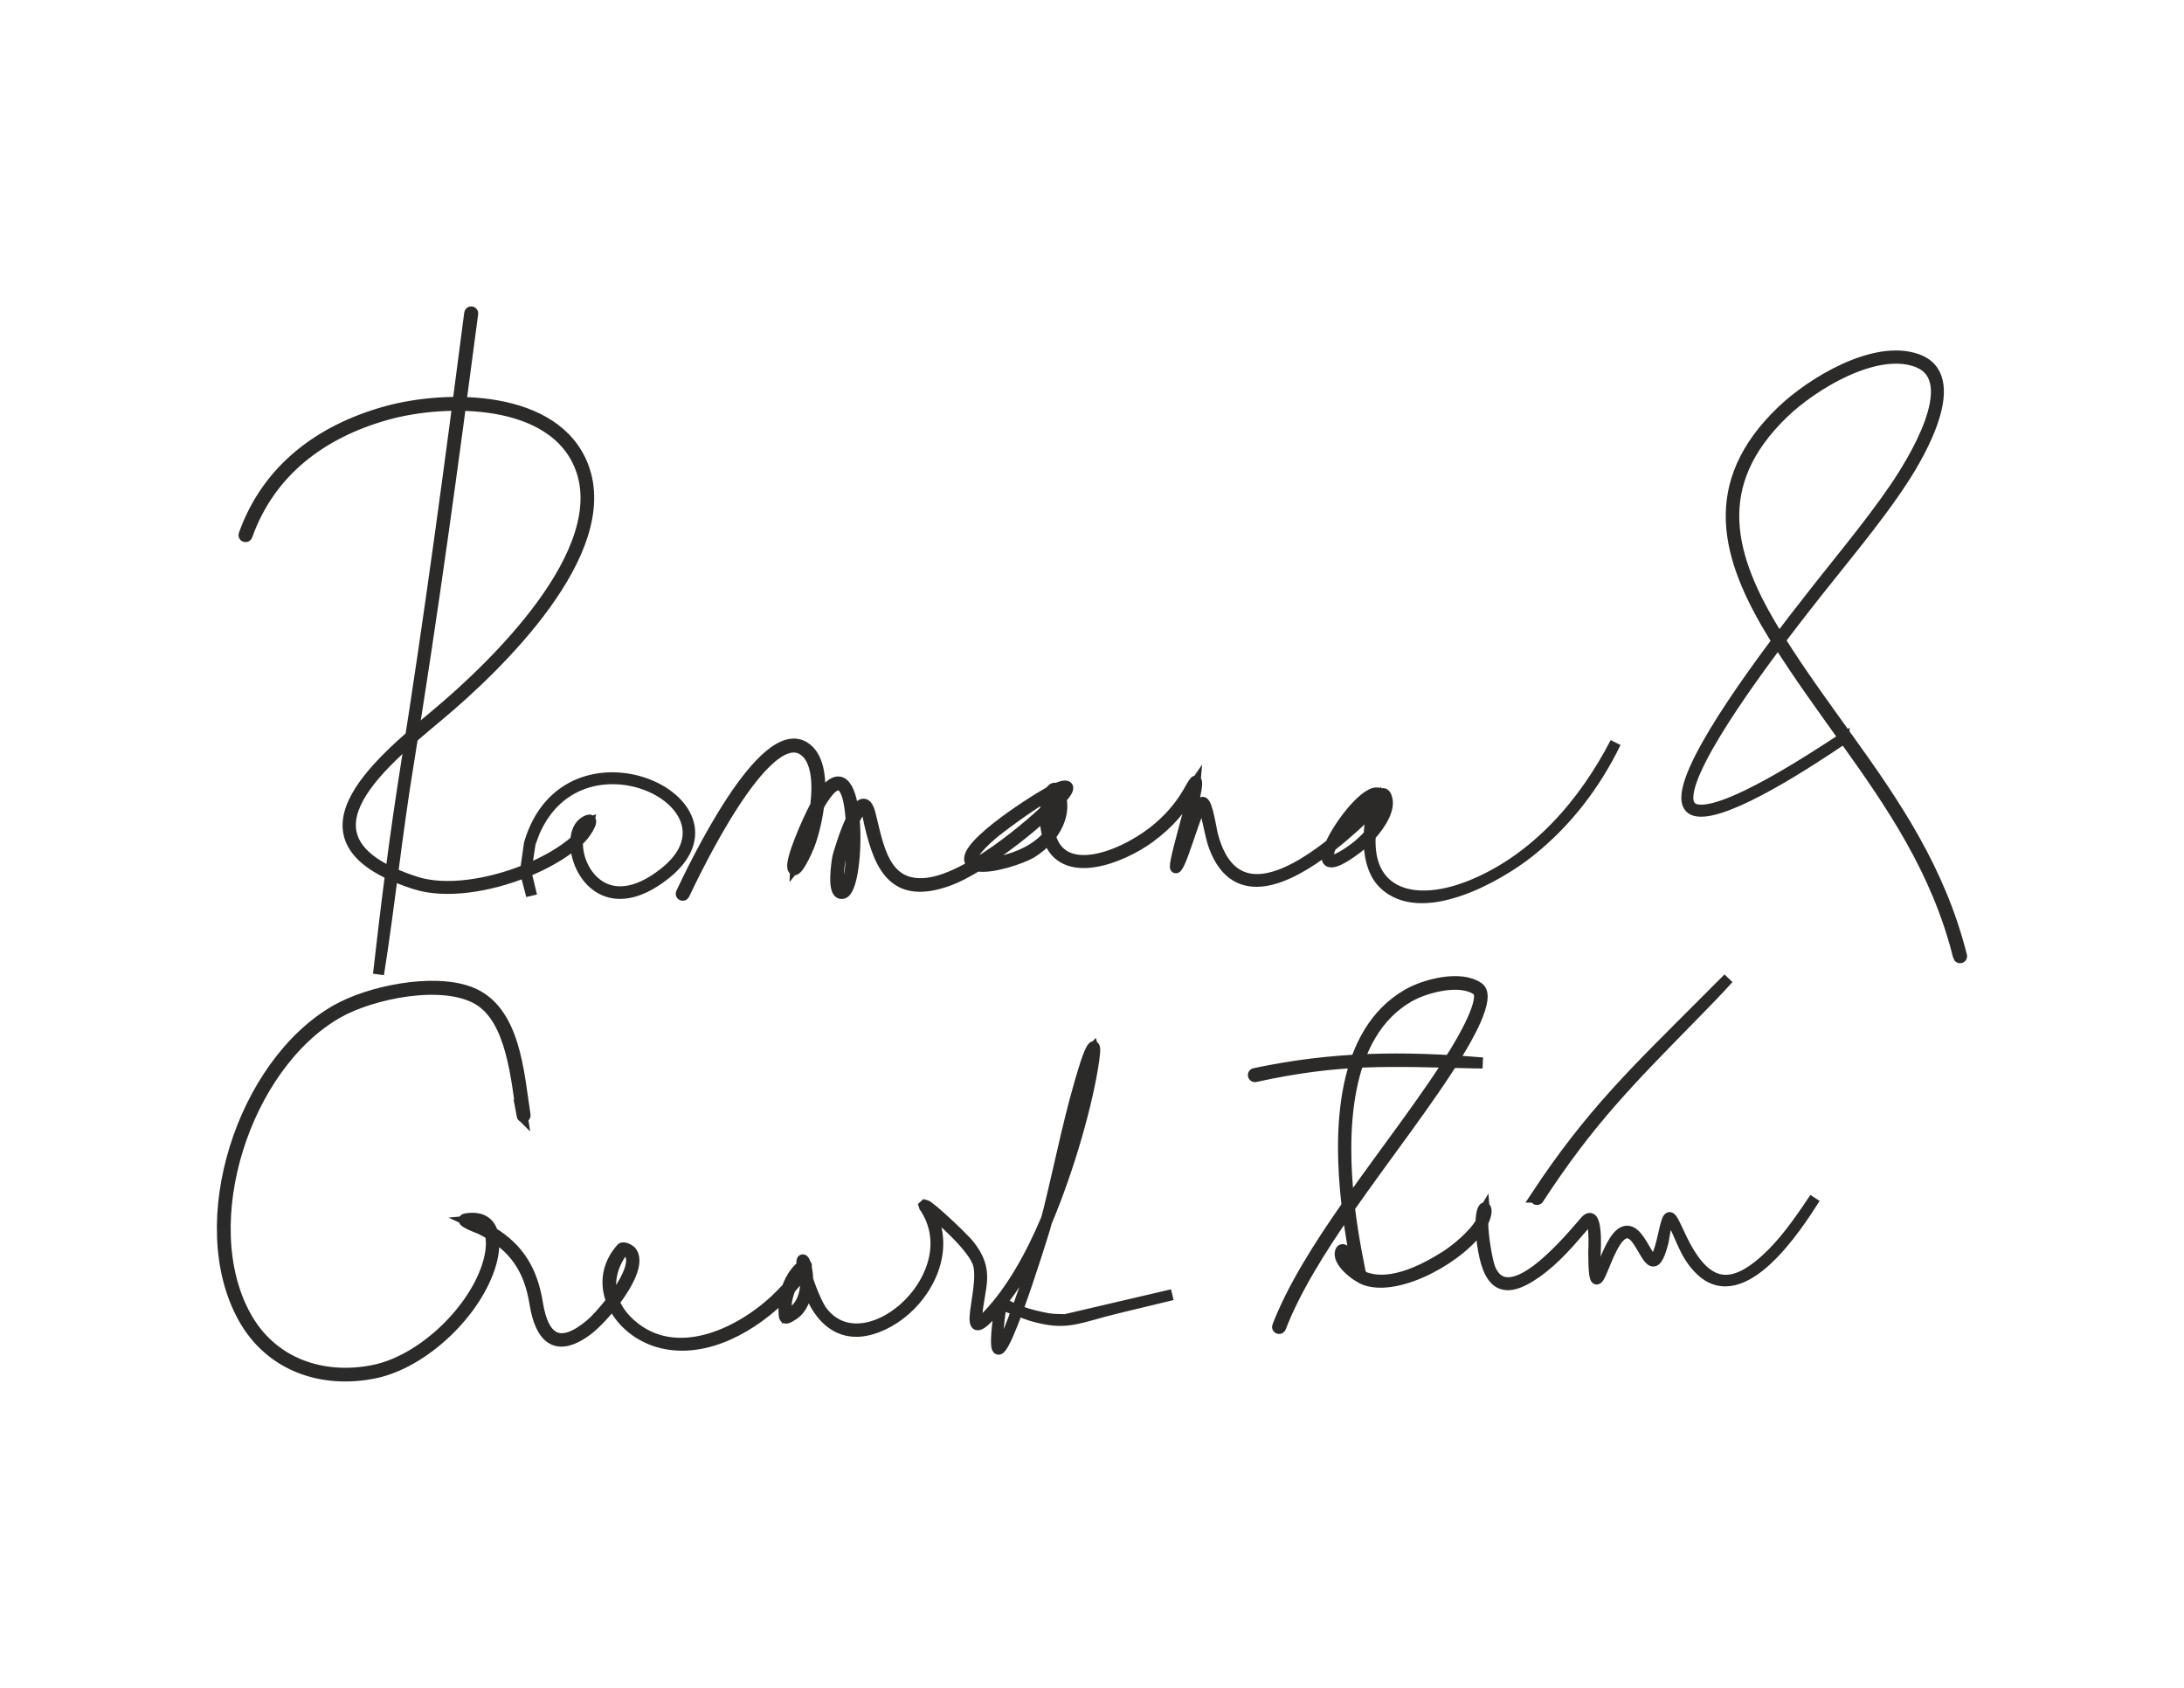 <?xml version="1.0" encoding="UTF-8"?>
<!DOCTYPE svg PUBLIC "-//W3C//DTD SVG 1.1//EN" "http://www.w3.org/Graphics/SVG/1.1/DTD/svg11.dtd">
<!-- Creator: CorelDRAW X7 -->
<svg xmlns="http://www.w3.org/2000/svg" xmlns:xlink="http://www.w3.org/1999/xlink" xml:space="preserve" width="279.4mm" height="215.9mm" version="1.1" style="shape-rendering:geometricPrecision; text-rendering:geometricPrecision; image-rendering:optimizeQuality; fill-rule:evenodd; clip-rule:evenodd" viewBox="0 0 27940 21590">
 <defs>
  <style type="text/css">
   <![CDATA[
    .str0 {stroke:#2B2A29;stroke-width:141.11}
    .fil1 {fill:none}
    .fil0 {fill:#2B2A29}
   ]]>
  </style>
 </defs>
 <g id="Vrstva_x0020_1">
  <g id="_2802274741760">
   <g>
    <path class="fil0 str0" d="M6047 4012c-255,1942 -514,3854 -829,5789 -145,887 -236,1780 -376,2662 98,-874 216,-1797 354,-2665 307,-1936 562,-3849 813,-5791 1,-11 11,-19 22,-17 10,1 18,11 16,22z"/>
   </g>
   <path class="fil1" d="M6028 4009c-262,2008 -478,3697 -807,5705 -149,912 -254,1833 -379,2749"/>
   <g>
    <path class="fil0 str0" d="M3123 6838c300,-839 976,-1338 1816,-1572 779,-216 2167,-216 2519,698 423,1100 -1101,2566 -1847,3188 -779,651 -1940,1599 -291,2131 384,123 938,34 1405,-155 11,-81 50,-343 50,-344 488,-1633 2896,-523 1735,397 -741,587 -1147,-6 -1144,-401 -164,142 -390,271 -639,372 50,202 25,101 74,306 -3,-13 -72,-273 -79,-304 -470,189 -1023,276 -1410,152 -1679,-538 -514,-1512 281,-2176 730,-611 2251,-2073 1833,-3154 -345,-893 -1717,-886 -2477,-675 -827,231 -1494,722 -1789,1549 -3,11 -14,16 -25,13 -10,-3 -16,-14 -12,-25zm3607 4288c251,-102 476,-233 637,-375 6,-103 41,-188 107,-232 171,-111 39,122 -54,212 -10,10 -21,20 -32,30 -23,378 373,989 1111,406 1093,-862 -1056,-1930 -1663,-526l-54 145c-36,234 -20,130 -52,340zm661 -397c5,-5 9,-9 14,-14 61,-58 113,-115 129,-196 -83,26 -130,107 -143,210z"/>
   </g>
   <path class="fil1" d="M3141 6844c879,-2748 7217,-2160 2850,1960 -697,657 -2481,1756 -871,2418 60,25 125,49 196,72 838,281 2231,-461 2231,-790 -403,47 -80,1474 958,670 1143,-885 -1206,-2029 -1727,-389l-54 366 77 307"/>
   <g>
    <path class="fil0 str0" d="M8717 11424c151,-318 1042,-2198 1574,-1867 177,111 214,386 191,663 1,-1 2,-3 3,-4 260,-410 394,-167 436,206 77,-143 158,-209 209,-14 104,399 167,963 744,889 174,-22 379,-112 587,-233 -7,-3 -13,-6 -18,-9 -243,-154 717,-775 995,-930 23,-36 50,-51 74,-38 174,-74 189,-15 74,115 -4,4 -8,9 -12,13 35,176 -30,344 -138,480 172,594 1013,220 1398,-119 179,-157 293,-303 408,-511 142,-257 14,238 13,243 -26,101 -150,526 -188,703 86,-214 260,-752 321,-748 56,5 109,366 120,407 237,914 938,585 1515,132 126,-282 481,-723 622,-651 8,5 15,9 21,13 24,-20 49,-20 68,27 59,145 -68,347 -205,499 -45,746 562,938 1304,633 822,-338 1436,-1050 1835,-1824 -265,544 -628,1017 -1102,1395 -406,324 -1386,876 -1865,408 -142,-139 -191,-372 -186,-598 -59,64 -120,119 -168,154 -361,270 -417,176 -340,-19 -533,412 -1194,726 -1470,-3 -58,-152 -101,-458 -140,-536 -52,-103 -255,691 -342,792 -98,115 222,-898 234,-1059 -9,13 -15,26 -25,43 -146,266 -316,459 -561,639 -356,260 -1108,559 -1290,7 -63,73 -138,135 -216,183 -123,75 -511,206 -696,171 -131,80 -254,144 -358,183 -689,253 -884,-143 -1017,-721 -41,-176 -44,-312 -146,-143 -18,31 -36,62 -52,93 33,397 -27,900 -140,937 -159,52 -75,-433 -69,-462 9,-37 83,-291 170,-477 -25,-363 -117,-656 -374,-251 -12,18 -26,44 -43,75 -27,216 -86,423 -137,543 0,1 -160,367 -192,249 -28,-107 176,-577 293,-799 36,-293 15,-602 -165,-714 -491,-305 -1381,1561 -1519,1851 -5,10 -16,14 -26,10 -10,-5 -14,-16 -9,-26zm3777 -380c324,-195 651,-463 879,-675 6,-84 23,-155 45,-206 -257,146 -651,443 -731,512 -217,189 -326,336 -193,369zm914 -708c32,-30 62,-59 89,-86 4,-4 24,-24 47,-49 -9,-46 -23,-74 -40,-84 -16,8 -33,17 -50,26 -21,34 -39,98 -46,193zm157 -158c33,-36 65,-77 65,-94 -18,-7 -53,1 -98,21 12,15 24,40 33,73zm-1022 872c59,3 145,-7 263,-32 220,-47 453,-153 599,-323 -5,-17 -9,-34 -13,-53 -16,-80 -22,-156 -21,-226 -230,211 -544,456 -828,634zm885 -383c81,-106 130,-234 124,-387 0,-14 -1,-27 -2,-39 -42,45 -91,93 -145,144 -1,25 -1,53 -1,82 2,76 10,142 24,200zm3618 116c206,-164 394,-342 538,-483 1,-3 2,-6 3,-9 8,-21 32,-74 61,-109 -103,-106 -463,323 -602,601zm575 -519c16,-16 31,-31 46,-46 -3,-9 -6,-17 -10,-24 -13,18 -25,43 -36,70zm-594 560c-84,188 -40,281 310,21 50,-38 116,-97 179,-166 5,-122 25,-240 55,-339 -136,133 -329,315 -544,484zm504 -162c128,-145 242,-332 189,-465 -13,-32 -28,-36 -44,-23 34,39 -19,81 -53,114l-20 21c-17,46 -29,87 -30,92 -22,94 -36,181 -42,261zm-6638 -106c-310,646 -113,1159 -18,595 13,-80 30,-344 18,-595zm-475 -139c-105,218 -238,540 -241,656 40,-51 110,-201 124,-234 41,-96 87,-251 117,-422z"/>
   </g>
   <path class="fil1" d="M8734 11432c1602,-3384 2093,-1399 1483,-387 -289,479 608,-2159 695,-438 64,1270 -511,893 15,-150 446,-883 -274,2328 2374,-4 1390,-1225 -1979,894 -492,579 1238,-262 587,-1556 582,-565 -6,1013 1409,486 1862,-397 258,-501 -623,2213 49,357 318,-877 -266,2436 2376,-206 -85,-410 -1214,1213 -410,682 832,-550 315,-1255 258,-180 -75,1392 2178,759 3142,-1224"/>
   <g>
    <path class="fil0 str0" d="M25056 12236c-276,-1104 -855,-1945 -1464,-2795 -426,289 -1489,990 -1879,932 -485,-72 472,-1437 1024,-2173 -11,-18 -23,-36 -34,-54 -636,-1027 -871,-1961 92,-2886 387,-371 1188,-853 1727,-664 618,217 34,1212 -172,1529 -353,542 -849,1118 -1252,1638 -32,42 -160,203 -328,426 272,432 565,832 851,1231 13,-9 25,-17 37,-24 -12,8 -24,16 -36,25 612,852 1192,1694 1472,2806 3,10 -4,21 -14,23 -11,3 -21,-4 -24,-14zm-1465 -2797c-283,-396 -573,-794 -843,-1221 -549,731 -1493,2073 -1033,2142 384,58 1446,-640 1876,-921zm-832 -1268c165,-220 290,-378 323,-420 372,-484 820,-1009 1158,-1505 204,-299 910,-1402 272,-1624 -526,-184 -1318,296 -1696,659 -951,916 -714,1834 -84,2847 9,14 18,28 27,43z"/>
   </g>
   <path class="fil1" d="M25075 12231c-548,-2302 -2934,-4064 -2914,-5630 25,-2064 4301,-3261 1881,-61 -809,1070 -4864,5858 -384,2856"/>
   <g>
    <path class="fil0 str0" d="M6679 14270c-73,-461 -127,-1228 -559,-1484 -454,-270 -1367,-79 -1801,169 -1184,675 -1834,2687 -1177,3879 333,605 980,829 1642,695 625,-127 1296,-778 1466,-1383 33,-119 51,-254 23,-359 -41,-25 -84,-48 -130,-71 -2,-1 -299,-107 -178,-126 199,-30 297,52 334,176 337,209 509,487 576,903 77,479 294,596 678,275 66,-55 172,-170 272,-301 -85,-217 -61,-463 127,-674 21,-23 107,13 132,54 86,138 -55,403 -228,630 41,103 112,200 212,289 569,503 1374,131 1850,-311 25,-23 87,-85 154,-155 52,-150 138,-249 194,-285 -2,-7 -3,-15 -4,-22 -12,-68 16,-62 28,-34 6,13 10,27 15,42 11,1 15,12 8,32 12,47 18,100 19,154 51,160 132,344 183,411 533,705 1816,-391 1365,-1251 -68,-129 -44,-55 -57,-99l11 -10c61,12 488,420 557,505 275,339 135,531 104,913 -14,168 67,74 149,-12 296,-312 544,-753 745,-1230 11,-42 22,-83 32,-122 154,-625 274,-1259 472,-1872 65,-198 142,-331 99,-34 -77,536 -310,1369 -605,2069 -8,31 -15,56 -21,76 -13,44 -189,617 -350,1054 73,30 172,62 304,90 145,31 158,25 307,30 913,-214 456,-107 1370,-320l-684 165c-545,130 -659,239 -1134,97 -12,-3 -85,-31 -163,-61 -176,478 -333,792 -240,73 31,-233 -1,-172 234,-76 117,-319 253,-721 350,-1063 -156,362 -329,684 -504,905 -674,850 -226,-93 -343,-445 -65,-194 -444,-548 -642,-692l29 48c274,522 -73,1150 -552,1405 -540,287 -869,-14 -1019,-472 -13,149 -69,297 -180,370 -122,80 -117,55 -119,-68 -1,-74 7,-142 22,-203 -408,422 -1015,769 -1583,633 -288,-69 -524,-265 -630,-502 -118,151 -249,282 -332,343 -400,293 -593,87 -663,-345 -64,-395 -223,-662 -535,-863 19,105 3,232 -28,345 -173,617 -854,1277 -1490,1407 -677,138 -1339,-93 -1679,-711 -668,-1209 -12,-3243 1189,-3929 426,-243 1233,-407 1704,-233 588,217 628,1041 712,1575 2,11 -5,21 -16,23 -10,1 -20,-6 -22,-17zm-423 1471c-39,-84 -118,-137 -260,-122 55,26 158,67 161,68 34,18 67,35 99,54zm1587 878c157,-211 291,-459 216,-581 -21,-34 -53,-41 -89,-44 -152,205 -194,424 -127,625zm2298 -217c57,-63 108,-125 133,-167 -2,-8 -3,-15 -5,-23 -43,27 -90,105 -128,190zm-35 85c-24,65 -41,127 -45,167 -9,79 -5,101 2,174 187,-81 250,-267 244,-454 -9,-34 -18,-68 -26,-104 -6,9 -12,19 -20,29 -47,63 -99,126 -155,188zm3307 -954c244,-593 418,-1237 523,-1753 7,-36 64,-325 50,-371 -96,96 -429,1559 -573,2124zm-404 1227c-95,-36 -195,-73 -202,-73 -66,478 -103,879 160,186 14,-36 28,-74 42,-113z"/>
   </g>
   <path class="fil1" d="M6698 14267c-183,-1141 -205,-1856 -1760,-1562 -2410,457 -2985,5174 -267,4859 1256,-146 2150,-2042 1303,-1959 -166,17 768,125 885,1066 170,1356 1673,-683 1104,-692 -664,782 783,2083 2236,376 327,-384 -228,-57 -148,492 549,-173 27,-1272 309,-361 401,1293 2145,-86 1474,-1061 -5,-7 612,461 689,728 116,404 -327,1257 325,442 1097,-1371 1633,-5757 579,-1126 -33,147 -881,2954 -625,1217 6,-38 400,215 825,199l1370 -324"/>
   <g>
    <path class="fil0 str0" d="M16345 16967c190,-492 521,-1018 889,-1544 -117,-1005 -62,-2215 768,-2699 227,-133 686,-251 913,-89 171,122 -185,702 -256,820 -373,613 -916,1303 -1396,1991 52,435 128,764 140,839l2 3 -1 1c1,7 1,11 1,12 -4,7 -8,9 -14,7 193,108 535,126 1109,-242 116,-74 350,-260 447,-430 6,-288 127,-206 21,2 2,201 62,518 95,594 246,571 1040,-406 1217,-609 162,-186 128,375 128,402 0,6 -20,292 21,314 65,-6 253,-895 538,-480 153,221 195,468 315,-66 70,-312 75,-276 214,20 311,663 651,753 1187,211 201,-203 378,-463 536,-700 -243,383 -922,1425 -1456,929 -232,-216 -277,-522 -387,-649 -57,-66 -87,229 -101,285 -117,449 -190,169 -322,-21 -353,-512 -558,1181 -564,157 0,-22 32,-535 -93,-390 -203,235 -386,461 -645,644 -453,319 -618,119 -687,-385 -11,-87 -17,-159 -17,-218 -232,384 -1039,847 -1476,696 -120,-41 -362,-231 -322,-361 29,-95 146,84 211,196 -44,-215 -87,-464 -120,-728 -356,513 -674,1024 -858,1501 -4,10 -15,16 -25,12 -10,-4 -16,-15 -12,-25zm912 -1577c474,-675 1004,-1349 1372,-1954 59,-96 406,-673 266,-774 -215,-152 -662,-35 -877,90 -841,489 -858,1758 -761,2638zm129 915c-48,-36 -146,-303 -208,-289 -18,3 28,185 208,289zm1582 -711c17,-39 25,-76 22,-110 -13,21 -20,60 -22,110z"/>
   </g>
   <path class="fil1" d="M16364 16974c447,-1268 2680,-3662 2575,-4279 -44,-254 -2420,-474 -1547,3600 -415,-832 -313,412 650,19 1512,-617 719,-1445 970,-215 172,848 1089,-237 1276,-470 218,-274 7,1131 210,597 511,-1338 563,737 814,-541 127,-646 315,2125 1907,-361"/>
   <g>
    <path class="fil0 str0" d="M19646 15313c713,-1082 1291,-1621 2184,-2517 94,-94 186,-188 281,-281 -145,160 -293,313 -445,467 -818,836 -1335,1351 -1987,2353 -6,9 -18,11 -27,5 -9,-5 -12,-18 -6,-27z"/>
   </g>
   <path class="fil1" d="M19663 15324c828,-1280 1426,-1740 2448,-2809"/>
   <g>
    <path class="fil0 str0" d="M16050 13733c1004,-213 1898,-222 2917,-136l-101 -1c-1089,-25 -1716,-64 -2808,175 -10,2 -21,-4 -23,-15 -2,-11 4,-21 15,-23z"/>
   </g>
   <path class="fil1" d="M16054 13752c1082,-240 1831,-208 2913,-155"/>
  </g>
 </g>
</svg>
